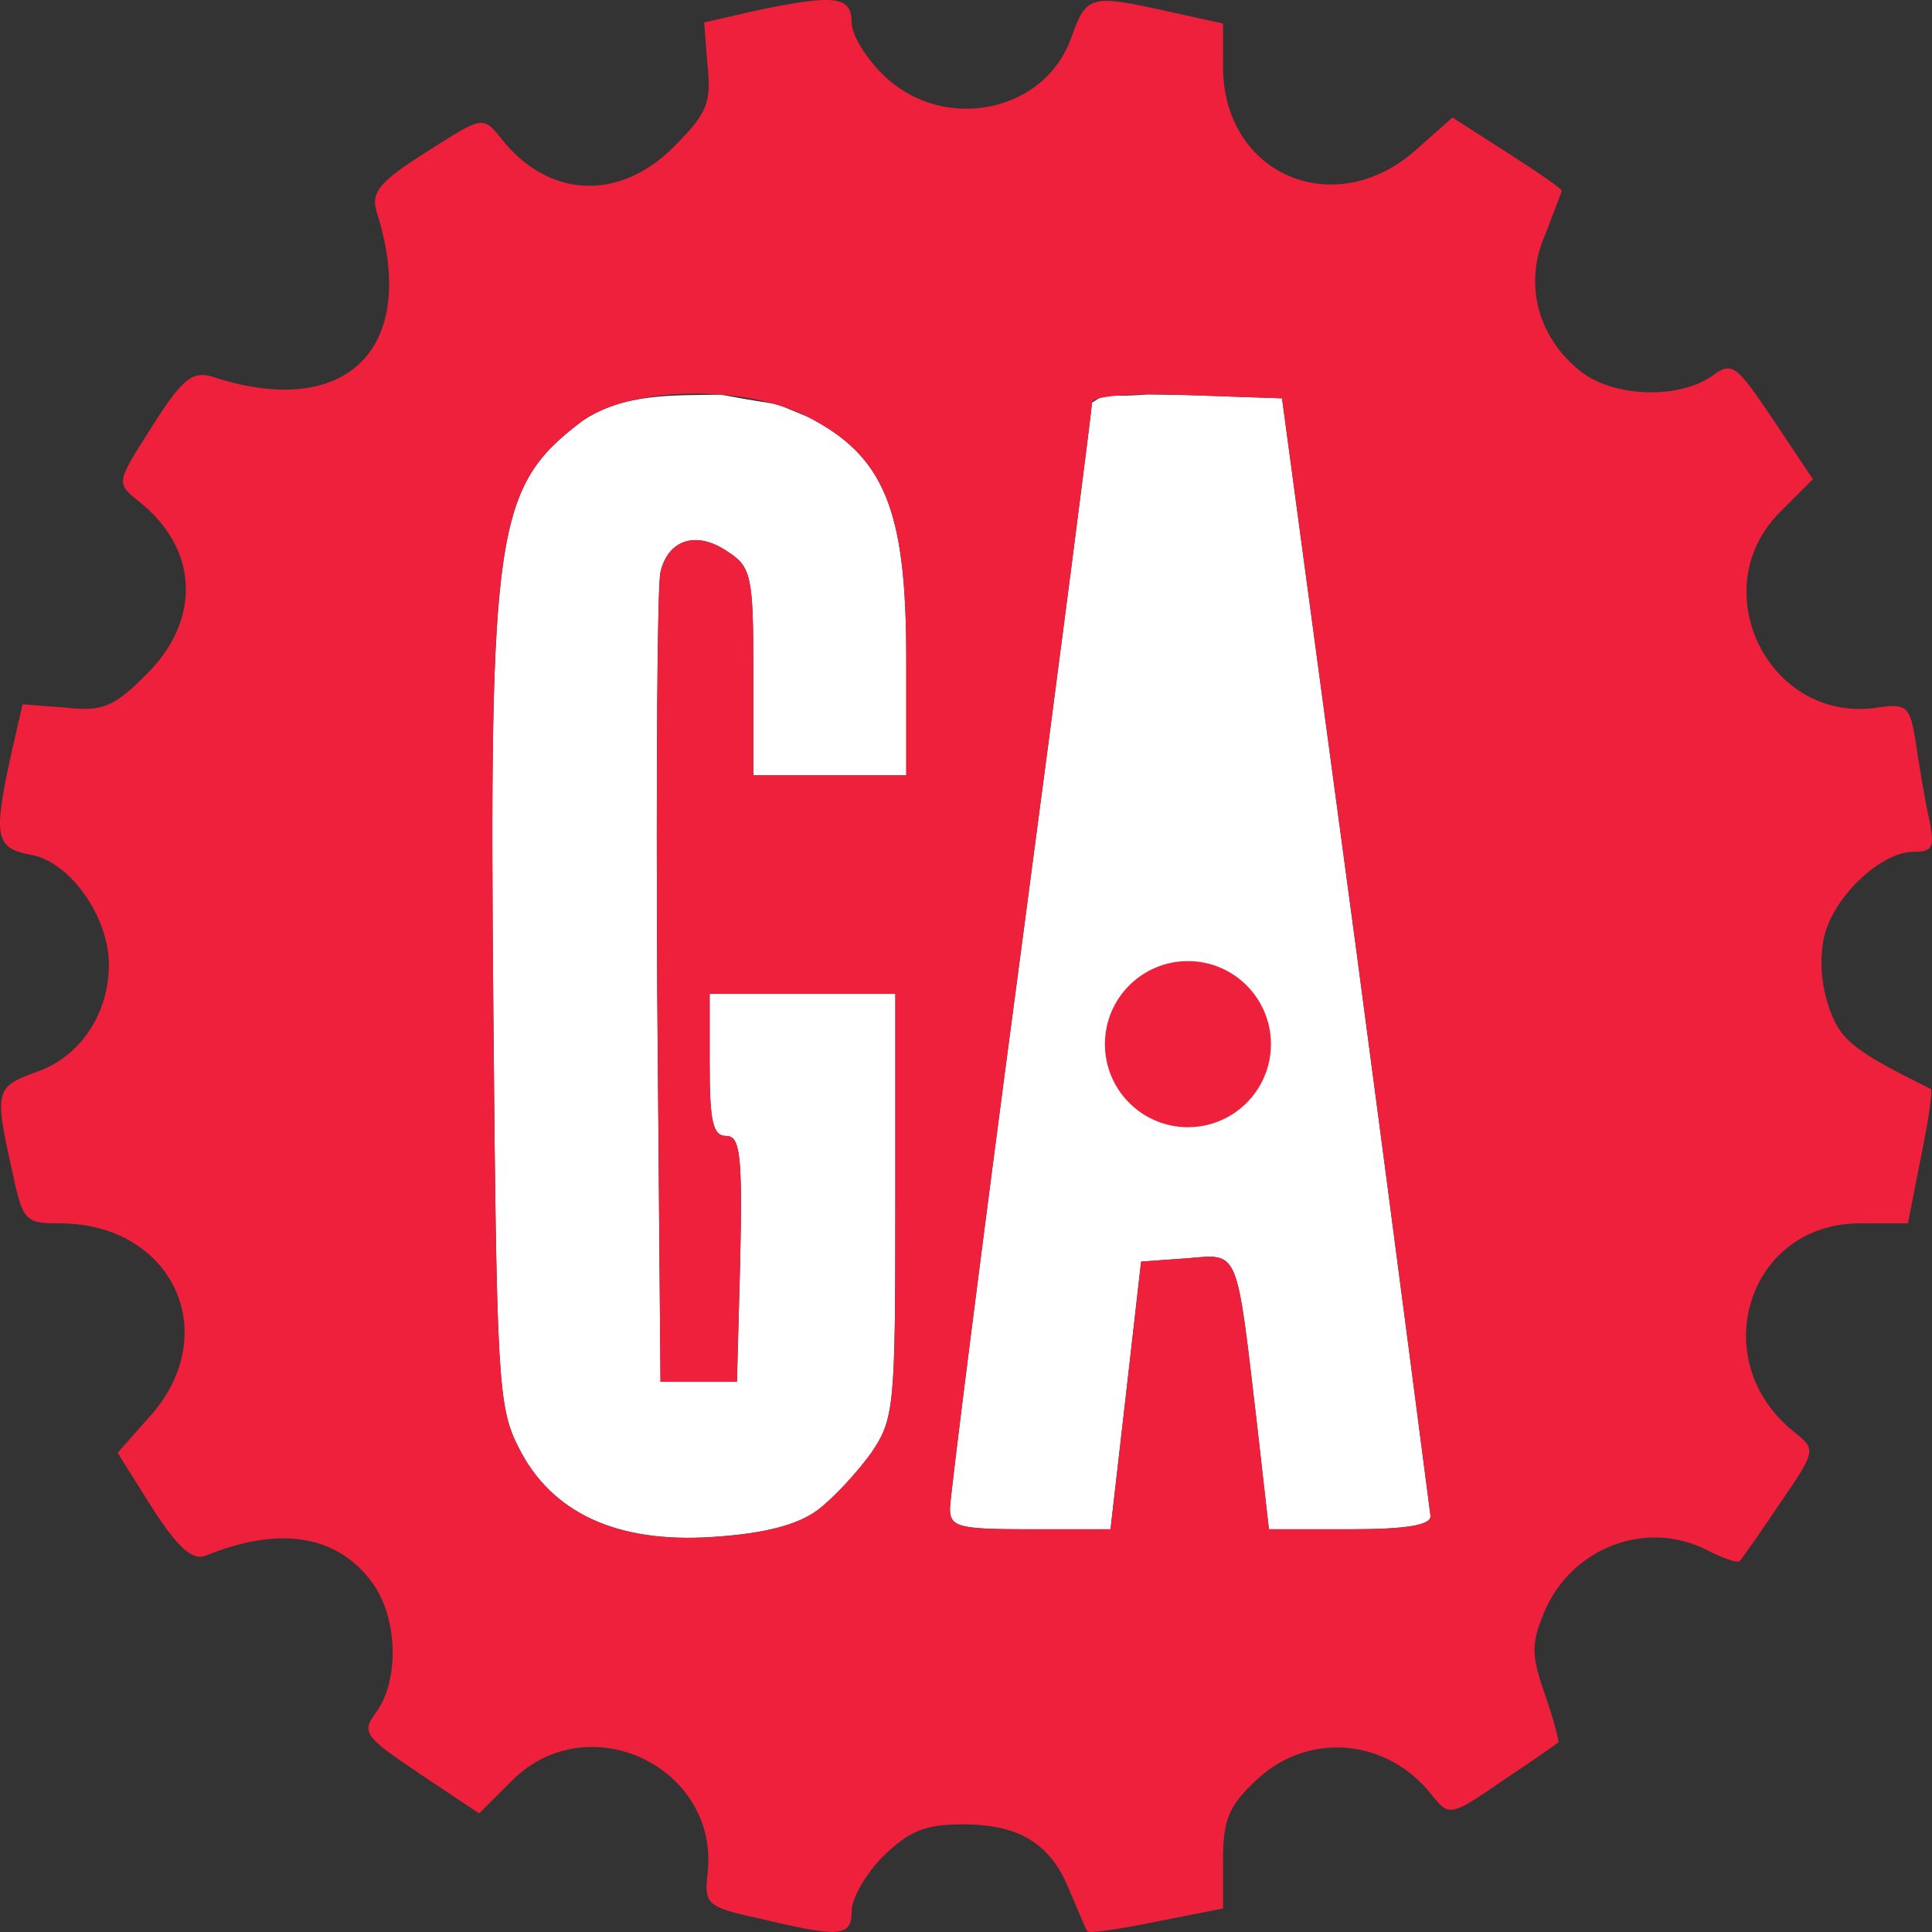 <?xml version="1.0" encoding="UTF-8"?>
<!DOCTYPE svg PUBLIC "-//W3C//DTD SVG 1.1//EN" "http://www.w3.org/Graphics/SVG/1.1/DTD/svg11.dtd">
<svg version="1.1" xmlns="http://www.w3.org/2000/svg" xmlns:xlink="http://www.w3.org/1999/xlink" x="0" y="0" width="50" height="50" viewBox="0, 0, 50, 50">
  <rect x="0" y="0" width="50" height="50" fill="#333333" stroke="none"/>
  <g id="GA">
    <path d="M29.703,10.207 L30.719,10.224 L33.179,10.309 L35.101,24.59 C36.147,32.452 36.995,39.041 37.023,39.239 C37.023,39.465 36.43,39.578 34.931,39.578 L32.839,39.578 L32.528,36.835 C31.991,32.254 32.076,32.452 30.719,32.565 L29.532,32.65 L29.136,36.128 L28.74,39.578 L26.648,39.578 C24.811,39.578 24.585,39.522 24.585,39.041 C24.585,38.758 25.405,32.254 26.422,24.618 C27.44,16.955 28.26,10.592 28.26,10.422 C28.792,10.084 28.365,10.317 29.703,10.207 z" fill="#FFFFFF"/>
    <path d="M18.658,10.214 C20.476,10.559 19.742,10.31 20.91,10.79 C22.889,11.808 23.454,13.193 23.454,17.011 L23.454,20.065 L19.496,20.065 L19.496,17.379 C19.497,14.89 19.44,14.664 18.818,14.268 C18.027,13.731 17.292,13.957 17.094,14.805 C17.009,15.116 16.981,19.981 17.009,25.58 L17.094,35.761 L19.072,35.761 L19.157,32.593 C19.214,29.879 19.157,29.398 18.79,29.398 C18.451,29.398 18.366,29.03 18.366,27.56 L18.366,25.721 L23.171,25.721 L23.171,31.208 C23.172,36.411 23.143,36.722 22.549,37.599 C22.182,38.108 21.56,38.787 21.136,39.098 C20.627,39.465 19.779,39.692 18.45,39.776 C15.963,39.946 14.267,39.154 13.419,37.458 C12.882,36.411 12.853,35.648 12.768,26.23 C12.655,13.674 12.825,12.6 15.058,10.903 C16.141,10.166 17.416,10.238 18.658,10.214 z" fill="#FFFFFF"/>
    <path d="M30.743,29.172 C29.557,29.172 28.595,28.209 28.595,27.022 C28.595,25.835 29.557,24.873 30.743,24.873 C31.93,24.873 32.892,25.835 32.892,27.022 C32.892,28.209 31.93,29.172 30.743,29.172 z" fill="#EE203B" id="Dot"/>
    <path d="M19.638,49.646 C18.309,49.363 18.224,49.278 18.309,48.515 C18.648,45.743 15.228,44.103 13.249,46.083 L12.401,46.931 L10.874,45.913 C9.404,44.923 9.348,44.839 9.744,44.301 C10.366,43.425 10.281,41.756 9.574,40.879 C8.669,39.72 7.199,39.494 5.334,40.257 C4.994,40.399 4.627,40.088 3.949,39.041 L3.044,37.599 L3.92,36.609 C5.786,34.46 4.429,31.66 1.546,31.66 C0.641,31.66 0.585,31.604 0.302,30.246 C-0.15,28.21 -0.122,28.125 0.98,27.729 C2.083,27.333 2.818,26.23 2.818,24.958 C2.818,23.742 1.828,22.328 0.839,22.13 C-0.122,21.96 -0.179,21.677 0.274,19.585 L0.585,18.227 L1.687,18.312 C2.676,18.425 2.959,18.284 3.807,17.435 C5.221,16.021 5.136,14.183 3.581,12.967 C2.987,12.486 3.016,12.486 3.949,11.016 C4.712,9.8 4.994,9.602 5.475,9.743 C8.98,10.903 10.874,9.008 9.744,5.473 C9.602,4.992 9.8,4.71 11.016,3.946 C12.486,3.013 12.486,2.984 12.966,3.578 C14.182,5.134 16.019,5.219 17.433,3.805 C18.281,2.956 18.422,2.673 18.309,1.684 L18.224,0.581 L19.581,0.27 C21.617,-0.155 22.041,-0.098 22.041,0.581 C22.041,0.92 22.437,1.542 22.917,1.995 C24.472,3.437 27.044,2.9 27.723,0.977 C28.119,-0.126 28.203,-0.155 30.239,0.298 L31.652,0.609 L31.652,1.768 C31.68,4.512 34.507,5.728 36.599,3.918 L37.589,3.041 L39.002,3.946 C39.794,4.455 40.416,4.879 40.416,4.936 C40.416,4.964 40.218,5.473 39.992,6.067 C39.426,7.34 39.794,8.725 40.896,9.602 C41.744,10.281 43.412,10.337 44.289,9.743 C44.826,9.347 44.91,9.404 45.9,10.875 L46.918,12.402 L46.069,13.25 C44.062,15.258 45.787,18.736 48.585,18.312 C49.349,18.199 49.433,18.284 49.575,19.189 C49.66,19.754 49.801,20.631 49.914,21.14 C50.084,21.932 50.027,22.045 49.518,22.045 C48.698,22.045 47.511,23.148 47.228,24.166 C47.087,24.703 47.115,25.41 47.313,26.004 C47.596,26.909 47.963,27.192 49.971,28.182 C50.027,28.182 49.914,28.974 49.716,29.935 L49.377,31.66 L48.133,31.66 C45.221,31.66 44.119,35.223 46.437,37.062 C47.002,37.514 47.002,37.542 46.069,38.9 C45.561,39.663 45.08,40.342 45.023,40.399 C44.967,40.455 44.628,40.342 44.232,40.144 C42.649,39.296 40.67,40.031 39.963,41.728 C39.624,42.548 39.624,42.831 39.992,43.877 C40.218,44.527 40.359,45.093 40.331,45.093 C40.303,45.121 39.652,45.574 38.889,46.083 C37.532,47.016 37.504,47.016 37.052,46.45 C35.893,44.98 33.857,44.81 32.529,46.055 C31.794,46.733 31.652,47.101 31.652,48.147 L31.652,49.392 L29.928,49.731 C28.967,49.929 28.175,50.042 28.147,49.985 C28.09,49.929 27.921,49.476 27.695,48.967 C27.214,47.723 26.394,47.214 24.924,47.214 C23.935,47.214 23.539,47.384 22.861,48.034 C22.408,48.487 22.041,49.137 22.041,49.448 C22.041,50.127 21.758,50.155 19.638,49.646 z M21.136,39.098 C21.56,38.787 22.182,38.108 22.55,37.599 C23.143,36.722 23.172,36.411 23.172,31.208 L23.172,25.721 L20.769,25.721 L18.366,25.721 L18.366,27.56 C18.366,29.03 18.451,29.398 18.79,29.398 C19.157,29.398 19.214,29.879 19.157,32.593 L19.072,35.761 L18.083,35.761 L17.094,35.761 L17.009,25.58 C16.981,19.981 17.009,15.116 17.094,14.805 C17.292,13.957 18.027,13.731 18.818,14.268 C19.44,14.664 19.497,14.89 19.497,17.379 L19.497,20.065 L21.475,20.065 L23.454,20.065 L23.454,17.011 C23.454,13.193 22.889,11.808 20.91,10.79 C19.27,9.941 16.274,9.998 15.058,10.903 C12.825,12.6 12.655,13.674 12.768,26.23 C12.853,35.648 12.882,36.411 13.419,37.458 C14.267,39.154 15.963,39.946 18.451,39.776 C19.779,39.692 20.627,39.465 21.136,39.098 z M29.136,36.128 L29.532,32.65 L30.719,32.565 C32.076,32.452 31.991,32.254 32.529,36.835 L32.84,39.578 L34.931,39.578 C36.43,39.578 37.023,39.465 37.023,39.239 C36.995,39.041 36.147,32.452 35.101,24.59 L33.179,10.309 L30.719,10.224 C29.221,10.168 28.26,10.252 28.26,10.422 C28.26,10.592 27.44,16.955 26.422,24.618 C25.405,32.254 24.585,38.758 24.585,39.041 C24.585,39.522 24.811,39.578 26.649,39.578 L28.741,39.578 L29.136,36.128 z" fill="#EE203B" id="Gear"/>
  </g>
</svg>
